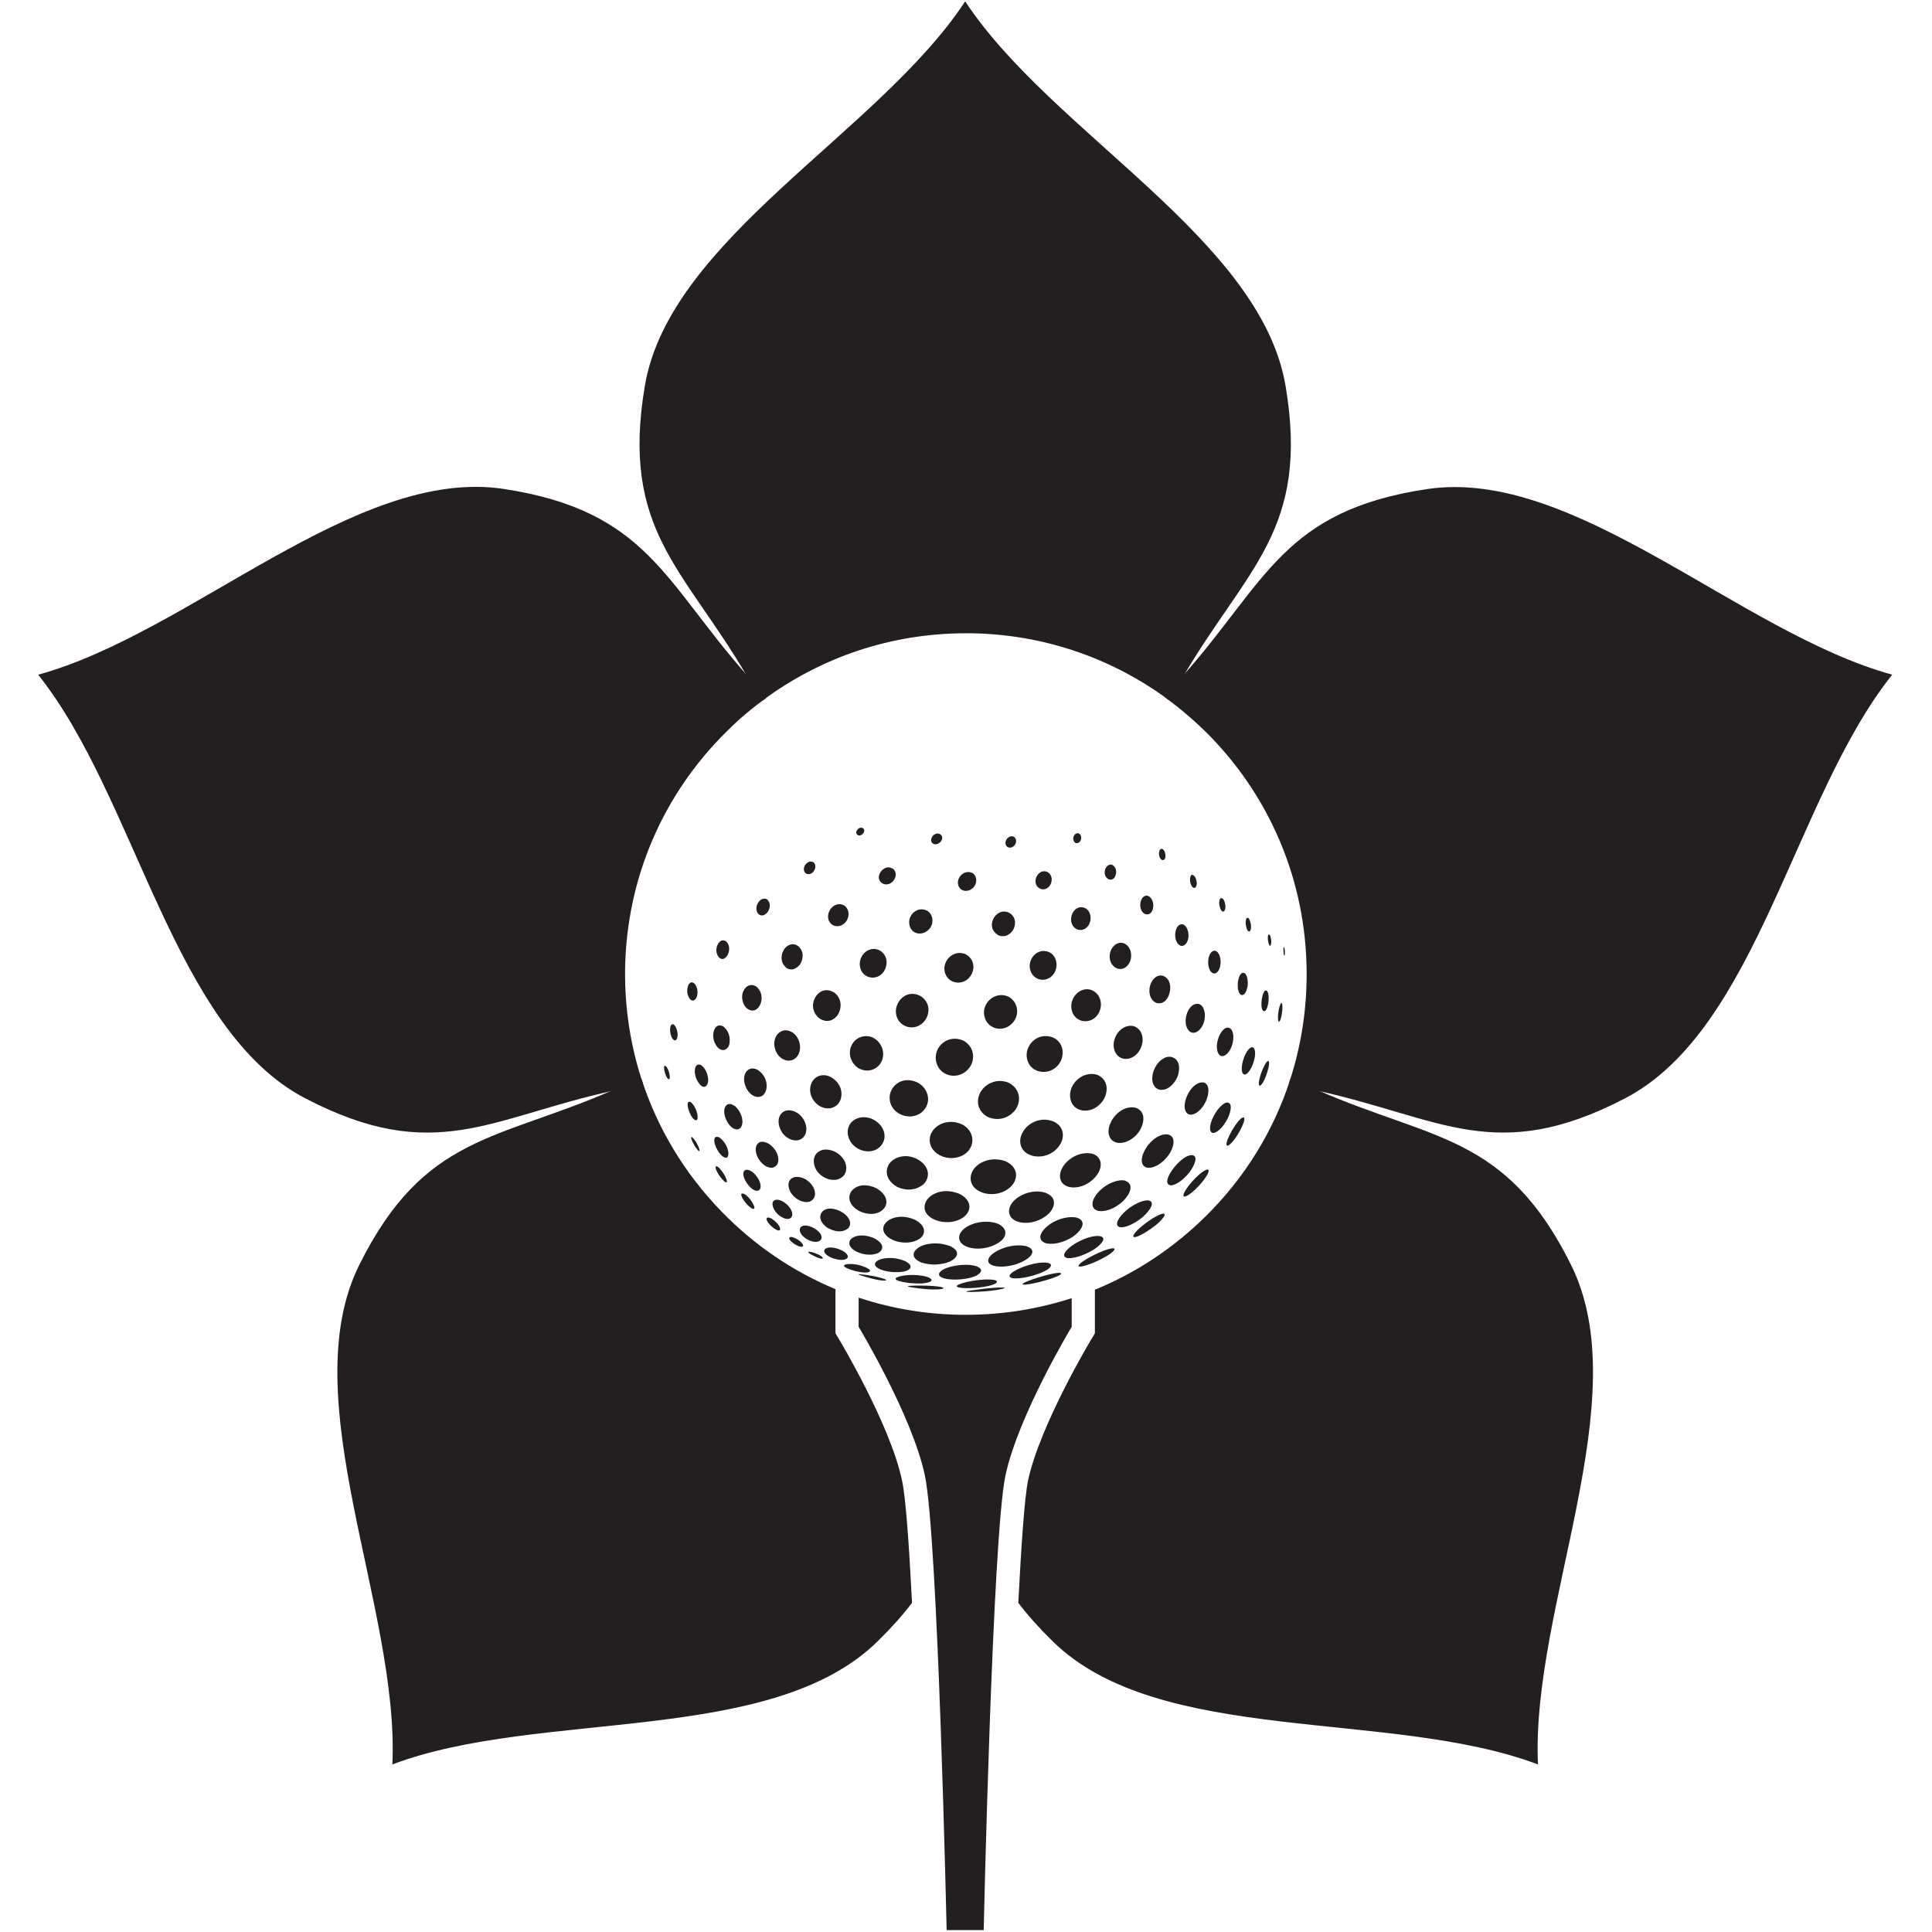 <svg height="170" viewBox="0 0 170 170" width="170" xmlns="http://www.w3.org/2000/svg">
	<style>
		g {
			fill: #231f20;
		}

		@media (prefers-color-scheme: dark) {
			g {
				fill: #dce0df;
			}
		}
	</style>
	<g>
		<path
			d="m85 115.691c-.16 0-.312 0-.456 0-3.093-.048-6.114-.551-8.992-1.511v2.566s4.7 7.793 5.827 13.068c1.151 5.395 1.918 40.018 1.918 40.018h1.63 1.63s.767-34.623 1.918-40.018c1.127-5.275 5.827-13.068 5.827-13.068v-2.518c-2.973.959-6.09 1.463-9.303 1.463z" />
		<path
			d="m55.004 85.264c.12-7.937 3.309-15.37 8.968-20.932 1.071-1.071 2.214-2.038 3.429-2.901-.551-.695-1.079-1.367-1.63-1.966-7.337-8.272-8.824-14.53-21.484-16.449-13.02-1.942-27.55 12.684-40.929 16.353 8.656 10.838 11.845 31.219 23.522 37.285 11.341 5.898 16.233 1.702 27.023-.671.863-.192 1.75-.432 2.661-.671-1.079-3.213-1.606-6.594-1.559-10.047z" />
		<path
			d="m79.365 130.245c-1.031-4.891-5.515-12.372-5.563-12.444l-.288-.48v-.575-2.566-.743c-3.74-1.559-7.145-3.86-10.047-6.858-3.261-3.357-5.635-7.337-7.025-11.653-.887.312-1.75.647-2.542 1.007-10.142 4.436-16.568 3.884-22.275 15.346-5.874 11.773 3.525 30.14 2.901 43.975 12.972-4.891 33.329-1.606 42.704-10.838 1.199-1.175 2.206-2.302 3.021-3.381-.264-5.155-.551-9.303-.887-10.79z" />
		<path
			d="m138.23 111.279c-5.707-11.461-12.133-10.91-22.275-15.346-.767-.336-1.583-.647-2.422-.959-1.463 4.532-4.004 8.68-7.505 12.109-2.829 2.781-6.114 4.939-9.687 6.402v.743 2.518.575l-.288.48c-.048.072-4.532 7.553-5.587 12.444-.312 1.487-.599 5.635-.863 10.79.815 1.079 1.822 2.206 3.021 3.381 9.375 9.231 29.732 5.946 42.704 10.838-.623-13.835 8.776-32.202 2.901-43.975z" />
		<path
			d="m125.546 43.039c-12.636 1.894-14.123 8.152-21.46 16.425-.528.599-1.055 1.223-1.583 1.894 1.415 1.031 2.757 2.182 4.028 3.477 5.563 5.755 8.56 13.331 8.44 21.34-.048 3.165-.575 6.234-1.559 9.159.863.24 1.726.48 2.542.647 10.79 2.374 15.681 6.57 27.023.671 11.677-6.066 14.866-26.447 23.522-37.285-13.379-3.669-27.934-18.295-40.953-16.329z" />
		<path
			d="m67.089 61.646c5.155-3.836 11.365-5.922 17.887-5.922h.48c6.354.096 12.348 2.158 17.36 5.85.48-.695.911-1.391 1.319-2.086 5.587-9.519 11.102-12.876 8.992-25.488-2.158-12.996-20.573-22.299-28.197-33.88-7.625 11.581-26.039 20.884-28.197 33.88-2.11 12.612 3.405 15.969 8.992 25.488.432.719.887 1.439 1.367 2.158z" />
		<path
			d="m83.561 111.016c-.048.024-1.175.504-2.494.072-1.127-.48-.671-1.175.096-1.487.24-.096 1.175-.384 2.302 0h.024c1.151.48.743 1.103.072 1.415z" />
		<path
			d="m87.805 109.385c-1.463.911-3.693.456-3.381-.695.216-.815 1.87-1.487 3.261-1.055.983.36 1.055 1.199.12 1.75z" />
		<path
			d="m85.48 112.406c-1.271.36-3.189.192-2.805-.432.336-.528 2.182-.863 3.189-.575.791.288.408.647.048.839-.096.048-.264.12-.432.168z" />
		<path
			d="m90.011 110.992c-1.367.695-3.237.575-3.045-.168.144-.647 1.894-1.487 3.333-1.175 1.007.336.432.983-.288 1.343z" />
		<path
			d="m79.557 111.879c-.36.072-1.223.144-2.062-.168-.815-.36-.504-.719-.072-.887.336-.12 1.175-.264 2.11.096.863.384.623.743.264.887-.072.024-.168.048-.24.072z" />
		<path
			d="m80.876 109.025c-1.199.767-3.357.024-3.141-1.055.144-.647 1.295-1.247 2.709-.671 1.079.528 1.055 1.319.432 1.726z" />
		<path
			d="m84.832 107.059c-1.223.983-3.597.36-3.477-.935.072-.863 1.391-1.726 2.997-1.103 1.031.456 1.271 1.391.48 2.038z" />
		<path
			d="m81.14 112.934c-.528.024-1.391-.024-2.038-.216-.12-.048-.48-.168-.192-.312.336-.192 1.654-.36 2.685-.048.551.216.384.36.216.432-.072.048-.264.096-.671.144z" />
		<path
			d="m92.193 106.867c-1.271 1.127-3.453.911-3.405-.336.048-1.103 1.87-2.014 3.189-1.583 1.151.432.815 1.391.216 1.918z" />
		<path
			d="m86.63 113.221c-1.103.192-2.638.168-2.422-.096.24-.264 2.206-.671 3.237-.504.312.048.36.168.168.312-.168.096-.528.216-.983.288z" />
		<path
			d="m77.279 110.248c-1.007.48-2.805-.24-2.518-1.031.144-.432 1.055-.743 2.158-.264.983.527.791 1.055.36 1.295z" />
		<path
			d="m91.474 112.047c-.504.192-1.559.504-2.35.432-.551-.12-.192-.432.072-.599.599-.384 1.99-.887 2.949-.767.623.12.216.456.024.599-.168.096-.432.24-.695.336z" />
		<path
			d="m94.519 108.738c-.456.336-1.463.839-2.422.671-.016 0-.024 0-.024 0-1.079-.336-.336-1.343.599-1.87.408-.216 1.199-.551 2.038-.408.983.288.48 1.103-.192 1.606z" />
		<path
			d="m81.979 113.461c-.623-.024-1.439-.12-1.942-.216-.12-.024-.144-.048-.168-.072.192-.072 2.11-.096 2.949.072.144.048.192.072.216.096-.072.144-.887.12-1.055.12z" />
		<path
			d="m88.98 104.374c-1.199 1.247-3.621.719-3.573-.743.048-1.103 1.535-1.99 3.045-1.463 1.271.575 1.079 1.654.528 2.206z" />
		<path
			d="m76.104 111.975c-.719-.024-2.014-.432-1.822-.647.144-.144 1.007-.192 1.846.168.599.264.408.384.336.432-.072.024-.216.048-.36.048z" />
		<path
			d="m77.687 106.436c-.911.887-3.021.096-2.949-1.127.048-.719 1.007-1.391 2.35-.767 1.055.599 1.103 1.439.599 1.894z" />
		<path
			d="m96.221 109.961c-.456.288-1.487.791-2.254.743-.016 0-.024 0-.024 0-.695-.144-.072-.767.36-1.079.528-.384 1.606-.935 2.446-.863.719.12.144.743-.384 1.103-.048.024-.096.072-.144.096z" />
		<path
			d="m81.307 104.158c-.336.336-1.199.791-2.35.288-1.415-.791-1.103-2.278.168-2.638.743-.216 1.343.072 1.559.168 1.223.671 1.103 1.678.623 2.182z" />
		<path
			d="m77.255 112.622c-.695-.12-1.63-.432-1.726-.48 0-.016 0-.024 0-.024.072-.024 1.391.12 2.182.384.096.024.336.12.24.168-.048.024-.264.024-.695-.048z" />
		<path
			d="m74.354 110.824c-.743.192-2.062-.432-1.798-.863.12-.216.719-.312 1.487.048.551.264.743.647.36.791-.016 0-.032.008-.048.024z" />
		<path
			d="m74.594 108.114c-.072.048-.623.504-1.63 0s-.008 0-.024 0c-1.079-.647-.887-1.511-.216-1.726.368-.096.791-.024 1.271.216.959.551.935 1.223.599 1.511z" />
		<path
			d="m87.158 113.581c-.695.072-1.559.12-2.014.096-.072-.024-.096-.024-.12-.024 0 0 0-.008 0-.024.192-.072 2.542-.384 3.213-.336.12 0 .144.024.168.024-.048.096-.647.192-1.247.264z" />
		<path
			d="m96.365 103.583c-1.055 1.223-2.997 1.199-3.093-.024-.072-1.103 1.439-2.374 2.853-2.038.863.264.983 1.223.24 2.062z" />
		<path
			d="m98.883 105.621c-.36.384-1.295 1.055-2.206.935s-.008 0-.024 0c-1.079-.288-.36-1.678.911-2.374.743-.384 1.223-.336 1.367-.312.911.264.527 1.175-.048 1.75z" />
		<path
			d="m92.193 112.598c-.887.288-2.11.528-2.23.408.048-.24 2.518-1.007 3.237-1.007.072 0 .24.024.12.144-.12.096-.48.264-1.127.456z" />
		<path
			d="m85.216 101.257c-1.031 1.175-3.237.647-3.405-.815-.12-1.151 1.295-2.158 2.781-1.535.983.456 1.271 1.583.623 2.35z" />
		<path
			d="m93.128 100.921c-1.031 1.319-3.261 1.031-3.357-.432-.072-1.079 1.271-2.374 2.829-1.846.983.36 1.223 1.415.527 2.278z" />
		<path
			d="m100.633 107.011c-.36.336-1.271.983-2.014.983-.719-.096-.168-1.007.743-1.702.36-.24 1.031-.671 1.63-.671h.024c.695.096.192.863-.384 1.391z" />
		<path
			d="m72.172 109.145c-.48.432-1.822-.288-1.798-.935 0-.432.623-.504 1.247-.144.671.384.815.863.551 1.079z" />
		<path
			d="m97.013 110.728c-1.007.528-2.134.887-2.11.647.048-.336 2.11-1.439 2.997-1.535.072 0 .336 0 .024.288-.168.168-.504.384-.911.599z" />
		<path
			d="m74.282 103.391c-.719.935-2.494.24-2.661-1.031-.144-.959.791-1.583 1.966-.959 1.007.647 1.007 1.559.695 1.99z" />
		<path
			d="m77.567 100.753c-.863 1.127-2.853.432-2.973-1.031-.096-1.151 1.199-1.798 2.326-1.175 1.103.671 1.055 1.702.647 2.206z" />
		<path
			d="m71.597 105.453c-.504.767-2.038.048-2.206-1.031-.12-.719.551-1.151 1.511-.647.863.575.935 1.343.695 1.678z" />
		<path
			d="m72.268 110.752c-.16-.016-.424-.12-.791-.312-.144-.072-.432-.24-.336-.288.072-.024.384 0 .863.24h.024c.408.216.408.336.336.36-.024 0-.048 0-.096 0z" />
		<path
			d="m89.34 97.66c-.336.456-1.199 1.103-2.374.647-1.487-.767-1.031-2.614.408-3.093.647-.216 1.151-.024 1.367.048 1.175.623 1.055 1.774.599 2.398z" />
		<path
			d="m81.331 97.636c-.911 1.151-2.949.551-3.045-.935-.096-1.031 1.031-2.134 2.47-1.439.911.504 1.199 1.606.575 2.374z" />
		<path d="m87.134 113.605c.144 0 .312-.024.456-.024z" />
		<path
			d="m100.274 99.506c-.815 1.247-2.446 1.463-2.709.312-.216-1.007.959-2.638 2.35-2.35.983.336.743 1.415.36 2.038z" />
		<path
			d="m102.839 101.616c-.791 1.127-2.134 1.535-2.35.695-.216-.863 1.031-2.614 2.254-2.494.839.192.504 1.223.096 1.798z" />
		<path
			d="m101.64 107.85c-.408.312-1.223.887-1.75 1.007-.24.016-.224-.136.048-.456.456-.527 1.702-1.463 2.374-1.606.312-.024.144.24-.048.456-.096.12-.288.336-.623.599z" />
		<path
			d="m97.109 96.749c-.815 1.343-2.661 1.295-2.925-.072-.24-1.175.983-2.494 2.35-2.11 1.055.456.959 1.535.575 2.182z" />
		<path
			d="m70.638 109.673c-.24.192-1.247-.456-1.199-.743.024-.096.216-.168.671.096.408.216.647.551.528.647z" />
		<path
			d="m69.678 107.035c-.24.551-1.367 0-1.654-.815-.192-.551.168-.815.767-.551.048.024.12.072.168.096.695.456.839 1.031.719 1.271z" />
		<path
			d="m104.661 103.151c-.312.408-1.007 1.103-1.63 1.151-.791-.072 0-1.439.863-2.182.528-.456.863-.48.983-.48.599.048.24.911-.216 1.511z" />
		<path
			d="m85.336 93.896c-.863 1.247-2.709.887-2.973-.527-.24-1.247 1.031-2.422 2.422-1.798 1.055.623.959 1.75.551 2.326z" />
		<path
			d="m70.805 99.914c-.528.887-1.99.336-2.254-.887-.24-.983.551-1.726 1.606-1.103.695.456 1.007 1.415.647 1.99z" />
		<path
			d="m93.272 93.488c-.743 1.247-2.614 1.055-2.901-.312-.264-1.175.911-2.398 2.254-1.894h.024c1.031.504.983 1.583.623 2.206z" />
		<path
			d="m73.85 96.989c-.192.336-.839.839-1.774.312-1.247-.863-.911-2.518.216-2.685.192-.024.551-.024.959.24.935.647.911 1.63.599 2.134z" />
		<path
			d="m68.432 102.384c-.048.072-.336.671-1.151.168-.983-.743-1.007-2.014-.264-2.086.288-.024.575.144.695.216.791.599.863 1.367.719 1.702z" />
		<path
			d="m105.716 104.086c-.695.839-1.535 1.415-1.583 1.127-.048-.432 1.367-2.086 2.062-2.302.384-.048-.024.599-.288.935-.048.072-.144.168-.192.24z" />
		<path
			d="m68.647 108.162c-.024.288-.575-.024-.959-.456-.312-.36-.288-.575-.096-.575.144 0 .312.096.36.144.384.24.719.671.695.887z" />
		<path
			d="m77.447 93.608c-.24.36-.959.887-1.918.384-1.271-.887-.791-2.614.456-2.805.48-.072.815.096.959.192.767.48 1.007 1.511.504 2.23z" />
		<path
			d="m103.583 94.807c-.216.456-.767 1.199-1.535 1.079-.016 0-.024 0-.024 0-1.103-.336-.647-2.254.408-2.781.312-.168.528-.12.671-.096.815.24.719 1.247.48 1.798z" />
		<path
			d="m106.1 96.917c-.528 1.127-1.583 1.559-1.822.743-.24-.791.575-2.47 1.583-2.422.671.144.504 1.103.24 1.678z" />
		<path
			d="m69.439 109.289c.048.048.104.088.168.12.096.048.184.096.264.144z" />
		<path
			d="m100.37 92.241c-.528 1.151-1.918 1.271-2.302.192-.36-1.031.575-2.422 1.726-2.134.863.36.863 1.343.575 1.942z" />
		<path
			d="m66.921 104.494c-.096.48-.695.36-1.199-.384-.456-.647-.408-1.247.072-1.175.168.024.288.12.384.168.456.336.815.983.743 1.391z" />
		<path
			d="m89.244 89.819c-.743 1.127-2.398.839-2.638-.456-.216-1.079.911-2.182 2.11-1.678.767.408 1.031 1.391.528 2.134z" />
		<path
			d="m108.018 98.427c-.216.432-.719 1.175-1.247 1.271-.695-.048-.072-1.75.743-2.446.24-.216.384-.24.48-.24.504.024.288.887.024 1.415z" />
		<path
			d="m81.403 89.772c-.767 1.079-2.398.695-2.566-.599-.12-1.031.911-2.182 2.158-1.535.959.623.767 1.654.408 2.134z" />
		<path
			d="m96.725 89.052c-.504 1.079-1.966 1.079-2.374 0-.408-1.151.671-2.35 1.75-1.918.863.432.887 1.367.623 1.918z" />
		<path
			d="m67.353 96.078c-.36.791-1.415.48-1.774-.551-.36-.983.24-1.798 1.031-1.415.048.024.144.072.192.12.743.599.743 1.439.551 1.846z" />
		<path
			d="m70.206 92.865c-.527.839-1.726.48-2.014-.599-.312-1.079.575-1.966 1.463-1.463.048.024.096.048.12.072.599.432.815 1.367.432 1.99z" />
		<path
			d="m109.097 99.506c-.48.887-1.103 1.535-1.175 1.223-.072-.408.887-2.134 1.415-2.398h.024c.312-.072.024.647-.264 1.175z" />
		<path
			d="m66.37 106.172c.048.192-.048.264-.24.144-.456-.264-1.127-1.223-.839-1.295.12-.024.264.072.336.12.408.336.671.791.743 1.031z" />
		<path
			d="m65.291 98.979c-.168.623-.863.504-1.295-.264-.48-.815-.288-1.702.336-1.559.144.048.216.12.336.168.599.527.743 1.295.623 1.654z" />
		<path
			d="m73.707 89.316c-.072.096-.647.887-1.583.312-1.103-.839-.48-2.35.456-2.494.384-.048.671.12.815.192.791.599.623 1.535.312 1.99z" />
		<path
			d="m85.408 85.863c-.623.935-2.014.743-2.278-.336-.24-1.007.815-2.062 1.894-1.535.839.528.695 1.439.384 1.87z" />
		<path
			d="m105.956 89.867c-.264.959-1.079 1.343-1.463.671-.456-.767.072-2.326.959-2.206.456.096.695.815.504 1.535z" />
		<path
			d="m108.45 91.834c-.24.935-.959 1.415-1.247.863-.408-.743.216-2.326.863-2.278.504.096.528.887.384 1.415z" />
		<path
			d="m92.793 85.575c-.528.935-1.822.815-2.134-.192-.288-.959.599-2.038 1.654-1.606.623.288.839 1.151.48 1.798z" />
		<path
			d="m64.092 101.544c0 .024 0 .575-.527.192-.623-.528-.959-1.678-.504-1.702.144-.024.264.072.36.144.48.408.695 1.055.671 1.367z" />
		<path
			d="m102.887 87.446c-.096.384-.456.959-1.103.815-.959-.36-.767-1.966.024-2.35.24-.12.408-.072.527-.048.695.264.719 1.103.551 1.583z" />
		<path
			d="m77.759 85.504c-.623.863-1.894.599-2.086-.432-.192-1.103.935-1.966 1.822-1.391.719.528.575 1.367.264 1.822z" />
		<path
			d="m110.32 93.392c-.24.863-.767 1.415-.983 1.031-.264-.504.24-2.134.815-2.278.336 0 .36.647.168 1.247z" />
		<path
			d="m99.458 84.544c-.12.336-.504.887-1.175.671-.959-.432-.767-1.894.072-2.206.168-.072.36-.072.551 0 .647.288.719 1.079.551 1.535z" />
		<path
			d="m63.924 103.774c.072.216.048.312-.072.24-.048 0-.096-.048-.12-.072-.48-.408-.959-1.319-.695-1.319.072 0 .144.072.192.096.336.312.623.815.695 1.055z" />
		<path
			d="m111.495 94.375c-.096.36-.36.983-.599 1.151-.288.096-.048-.911.264-1.559.216-.48.336-.575.384-.599.216-.096.12.527-.048 1.007z" />
		<path
			d="m64.14 92.001c-.12.264-.432.599-.911.24-.719-.671-.551-1.966.072-2.014.216 0 .36.096.432.168.551.504.528 1.247.408 1.606z" />
		<path
			d="m66.849 88.477c-.408.767-1.271.456-1.487-.336-.264-.887.384-1.726 1.079-1.391.048.024.096.048.144.096.575.504.48 1.271.264 1.63z" />
		<path
			d="m89.124 81.859c-.048.072-.528.791-1.343.408 0-.016 0-.024 0-.024-.935-.575-.432-1.822.36-2.014.336-.072.551.048.671.096.671.408.551 1.151.312 1.535z" />
		<path
			d="m62.293 95.262c-.12.48-.504.504-.815.024-.504-.695-.432-1.726.096-1.606.096.024.168.072.24.144.336.288.575.983.48 1.439z" />
		<path
			d="m81.811 81.691c-.528.695-1.654.599-1.798-.36-.144-.839.743-1.654 1.606-1.175.48.312.575 1.055.192 1.535z" />
		<path
			d="m70.398 84.856c-.072.072-.551.743-1.247.288 0-.016 0-.024 0-.024-.767-.671-.264-1.99.575-2.038.24 0 .408.096.504.168.599.504.408 1.223.168 1.606z" />
		<path
			d="m95.862 81.26c-.312.743-1.223.767-1.535.048-.312-.743.312-1.75 1.127-1.415.456.192.647.839.408 1.367z" />
		<path
			d="m61.382 98.236c.024.288-.072.456-.336.24-.384-.336-.767-1.535-.384-1.535.072 0 .168.072.192.096.336.336.528.911.528 1.199z" />
		<path
			d="m107.395 84.832c-.072.719-.528 1.055-.863.647-.408-.528-.24-1.87.384-1.822.408.096.527.767.48 1.175z" />
		<path
			d="m109.793 86.678c-.024.096-.096.839-.504.887-.504-.072-.48-1.535-.072-1.894.072-.072.12-.072.192-.072.336.048.408.695.384 1.079z" />
		<path
			d="m74.426 81.116c-.527.647-1.463.432-1.559-.36-.072-.791.743-1.511 1.463-1.055.504.432.36 1.079.096 1.415z" />
		<path
			d="m104.566 82.53c-.048.288-.24.767-.671.695-.647-.264-.623-1.583-.096-1.846.12-.072.216-.048.264-.048.36.096.575.671.504 1.199z" />
		<path
			d="m111.615 88.093c0 .072-.072.791-.36.887-.408.024-.288-1.439.024-1.774.024-.048.048-.048.096-.048.24-.024.288.575.24.935z" />
		<path
			d="m85.743 77.975c-.384.575-1.271.575-1.439-.144-.144-.719.647-1.343 1.271-1.007.36.216.432.767.168 1.151z" />
		<path
			d="m61.502 101.017c.072.216.072.312 0 .264-.24-.12-.791-1.151-.671-1.223.048-.024.096.024.144.072.264.264.456.695.528.887z" />
		<path
			d="m101.449 79.941c-.12.623-.719.671-.983.216-.336-.575 0-1.439.504-1.343.016.016.032.024.048.024.336.12.551.623.432 1.103z" />
		<path
			d="m92.433 77.831c-.36.647-1.127.504-1.295-.096-.144-.551.384-1.295 1.031-1.007.48.288.408.815.264 1.103z" />
		<path
			d="m112.814 89.028c-.024.264-.12.743-.24.863-.192.096-.144-.791.024-1.343.072-.216.12-.264.12-.288.144-.048.144.408.096.767z" />
		<path
			d="m64.02 84.041c-.048.072-.336.575-.743.216-.504-.528-.144-1.559.384-1.511.12 0 .216.072.264.12.36.36.24.911.096 1.175z" />
		<path
			d="m78.574 77.543c-.48.527-1.223.24-1.247-.336 0-.528.647-1.151 1.223-.767h.024c.408.336.24.839 0 1.103z" />
		<path
			d="m61.31 87.709c-.192.48-.551.408-.719 0-.288-.575-.024-1.415.384-1.247.072.024.12.072.144.096.312.36.288.887.192 1.151z" />
		<path
			d="m59.608 91.234c-.048.336-.24.408-.408.192-.336-.432-.312-1.367.024-1.295.048 0 .096.048.12.072.192.216.336.695.264 1.031z" />
		<path
			d="m67.544 80.252c-.048.048-.384.504-.791.192-.456-.456-.048-1.343.48-1.367.144-.024.24.048.312.096v.024c.336.336.168.815 0 1.055z" />
		<path
			d="m98.164 76.992c0 .072-.168.528-.599.384-.575-.288-.384-1.127.024-1.271.12-.048.216-.024.288 0 .36.192.384.647.288.887z" />
		<path
			d="m58.937 94.711c0 .24-.048.312-.168.216-.24-.24-.456-1.127-.264-1.151.048 0 .096.048.12.072.144.168.288.551.312.863z" />
		<path
			d="m110.08 81.427c.024.384-.096.623-.24.504-.24-.192-.336-1.127-.072-1.175.144 0 .264.312.312.671z" />
		<path
			d="m107.827 79.701c.024.36-.12.599-.288.48-.288-.216-.36-1.103-.096-1.151h.048c.216.048.312.432.336.671z" />
		<path
			d="m105.309 77.687c0 .408-.216.551-.384.36-.288-.288-.288-1.079 0-1.079 0 0 .024.024.024.024.24.072.336.456.36.695z" />
		<path
			d="m89.292 74.354c-.264.36-.767.288-.815-.12-.048-.384.36-.791.743-.599.264.192.216.528.072.719z" />
		<path
			d="m71.549 76.728c-.312.336-.791.216-.815-.216-.024-.456.48-.887.863-.623.216.192.192.575-.048.839z" />
		<path
			d="m82.722 74.114c-.312.312-.791.192-.791-.192 0-.36.432-.743.815-.504.216.144.216.48-.024.695z" />
		<path
			d="m102.551 75.313c0 .36-.216.456-.408.288-.24-.264-.216-.911.072-.911h.048c.216.096.288.432.288.623z" />
		<path
			d="m111.855 82.722c.024.312-.048.551-.12.504-.144-.12-.264-.911-.096-1.007.12-.024.192.288.216.504z" />
		<path
			d="m95.094 73.946c-.144.288-.504.36-.623.024-.144-.36.168-.767.48-.623.216.12.216.432.144.599z" />
		<path
			d="m75.913 73.371c-.288.312-.575.072-.575-.12 0-.168.264-.575.623-.36.048.048.192.24-.048.48z" />
		<path
			d="m113.054 83.681c.024.336-.024.408-.024.408-.072.072-.12-.48-.096-.647 0-.048.008-.08.024-.096.072-.048.096.336.096.336z" />
	</g>
</svg>

